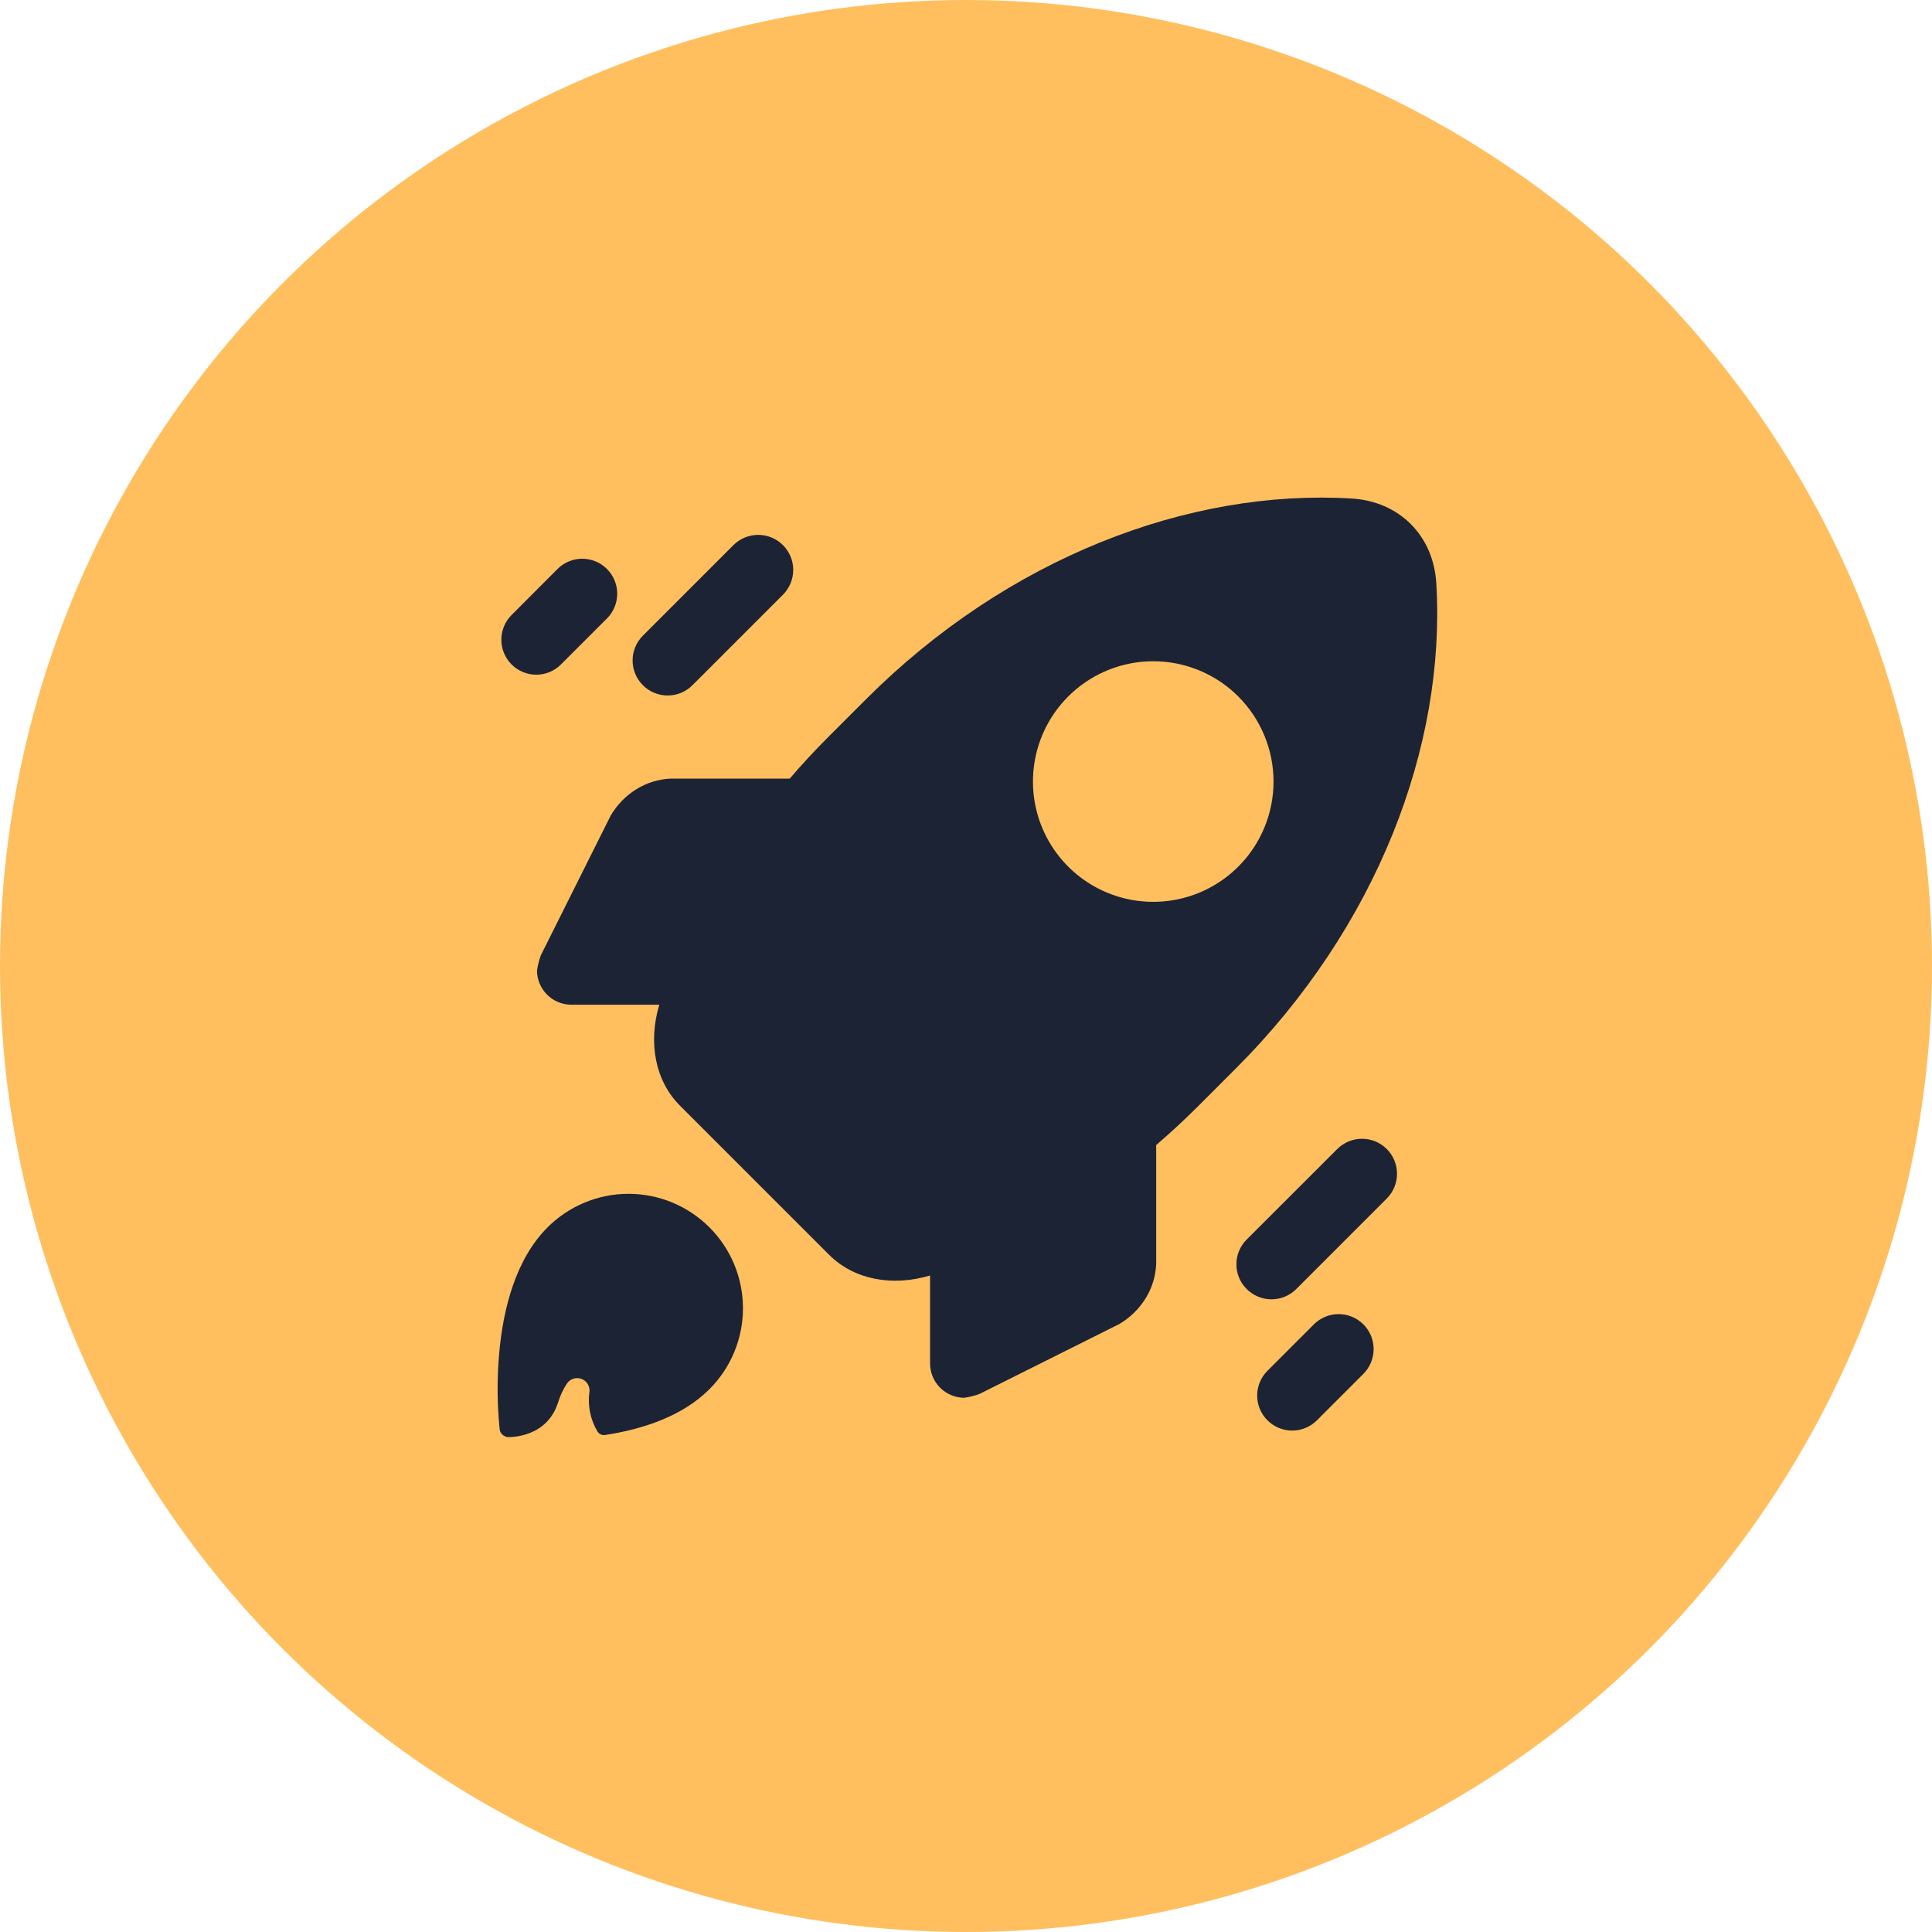 <svg xmlns="http://www.w3.org/2000/svg" width="695" height="695" viewBox="0 0 695 695" fill="none"><circle cx="347.5" cy="347.5" r="347.5" fill="#FFBF5F"></circle><path d="M255.205 499.739C259.029 495.916 262.062 491.378 264.131 486.382C266.201 481.387 267.266 476.033 267.266 470.626C267.267 465.22 266.202 459.866 264.133 454.87C262.064 449.875 259.032 445.336 255.209 441.512C251.386 437.689 246.847 434.656 241.852 432.586C236.857 430.517 231.503 429.451 226.096 429.451C220.689 429.451 215.335 430.516 210.339 432.584C205.344 434.653 200.805 437.686 196.981 441.509C185.528 452.956 181 470.707 179.58 486.781C178.767 495.875 178.82 505.026 179.739 514.111C179.983 516.388 182.175 516.903 182.551 516.969H182.663C183.581 516.969 196.737 517.266 200.79 504.426C201.518 502.032 202.588 499.755 203.966 497.667C204.537 496.843 205.369 496.236 206.329 495.945C207.288 495.653 208.317 495.694 209.25 496.061C210.183 496.428 210.964 497.099 211.468 497.965C211.972 498.832 212.169 499.843 212.026 500.835C211.368 505.712 212.38 510.668 214.898 514.896C215.173 515.367 215.583 515.744 216.075 515.98C216.567 516.215 217.118 516.297 217.657 516.216C231.441 514.104 245.554 509.391 255.205 499.739Z" fill="#1C2335"></path><path d="M516.685 209.88C515.688 192.657 503.35 180.319 486.128 179.323C427.626 175.837 362.431 200.645 311.588 251.489L298.028 265.048C293.139 269.933 288.496 274.945 284.099 280.086H241.349C232.272 280.436 224.245 285.67 219.703 293.354L194.572 343.624C193.901 345.428 193.431 347.301 193.172 349.209C193.212 352.443 194.516 355.533 196.807 357.817C199.097 360.101 202.19 361.397 205.424 361.428H237.164C233.045 375.291 235.791 388.936 244.604 397.735L298.266 451.398C307.072 460.21 320.711 462.957 334.574 458.837V490.61C334.613 493.838 335.913 496.923 338.196 499.206C340.479 501.489 343.564 502.789 346.793 502.829C348.7 502.57 350.573 502.1 352.377 501.429L402.647 476.298C410.331 471.756 415.566 463.755 415.915 454.652V411.908C421.043 407.507 426.055 402.864 430.953 397.979L444.513 384.42C495.363 333.577 520.171 268.382 516.685 209.88ZM445.457 311.746C439.405 317.798 431.695 321.919 423.301 323.589C414.907 325.259 406.206 324.402 398.299 321.127C390.392 317.852 383.634 312.305 378.879 305.189C374.124 298.073 371.586 289.707 371.586 281.149C371.586 272.59 374.124 264.224 378.879 257.108C383.634 249.992 390.392 244.445 398.299 241.17C406.206 237.895 414.907 237.038 423.301 238.708C431.695 240.378 439.405 244.499 445.457 250.551C453.571 258.666 458.13 269.672 458.13 281.149C458.13 292.625 453.571 303.631 445.457 311.746Z" fill="#1C2335"></path><path d="M231.249 246.478C228.89 244.118 227.565 240.918 227.565 237.582C227.565 234.246 228.89 231.046 231.249 228.687L263.833 196.103C266.197 193.739 269.403 192.411 272.745 192.411C276.088 192.411 279.293 193.739 281.657 196.103C284.021 198.466 285.348 201.672 285.348 205.014C285.348 208.357 284.021 211.563 281.657 213.926L249.073 246.511C247.902 247.681 246.511 248.609 244.981 249.241C243.45 249.873 241.81 250.197 240.154 250.194C238.498 250.191 236.859 249.861 235.331 249.223C233.803 248.586 232.416 247.653 231.249 246.478Z" fill="#1C2335"></path><path d="M184.017 239.012C181.666 236.653 180.346 233.459 180.346 230.13C180.346 226.8 181.666 223.606 184.017 221.248L200.725 204.513C203.099 202.228 206.275 200.965 209.57 200.997C212.866 201.028 216.017 202.351 218.347 204.681C220.677 207.012 222 210.163 222.032 213.458C222.063 216.753 220.801 219.93 218.515 222.304L201.807 239.012C200.642 240.184 199.256 241.115 197.729 241.75C196.202 242.385 194.565 242.712 192.912 242.712C191.259 242.712 189.621 242.385 188.095 241.75C186.568 241.115 185.182 240.184 184.017 239.012Z" fill="#1C2335"></path><path d="M448.467 463.69C447.294 462.524 446.364 461.138 445.729 459.611C445.093 458.085 444.767 456.448 444.767 454.794C444.767 453.141 445.093 451.504 445.729 449.977C446.364 448.451 447.294 447.065 448.467 445.899L481.044 413.348C483.404 410.984 486.605 409.654 489.945 409.651C493.284 409.648 496.488 410.972 498.852 413.331C501.215 415.69 502.545 418.892 502.548 422.231C502.551 425.571 501.227 428.775 498.868 431.138L466.29 463.723C465.119 464.893 463.729 465.821 462.198 466.453C460.668 467.086 459.028 467.409 457.372 467.406C455.716 467.403 454.077 467.073 452.549 466.436C451.021 465.798 449.633 464.865 448.467 463.69Z" fill="#1C2335"></path><path d="M455.926 510.922C453.568 508.562 452.243 505.362 452.243 502.026C452.243 498.69 453.568 495.49 455.926 493.131L472.634 476.423C473.802 475.252 475.19 474.324 476.717 473.689C478.244 473.055 479.881 472.728 481.535 472.727C483.188 472.725 484.826 473.049 486.354 473.681C487.882 474.312 489.271 475.238 490.442 476.406C491.612 477.574 492.541 478.962 493.175 480.489C493.809 482.016 494.136 483.653 494.138 485.306C494.139 486.96 493.815 488.598 493.184 490.126C492.552 491.654 491.626 493.043 490.458 494.213L473.75 510.922C472.581 512.095 471.193 513.026 469.663 513.662C468.134 514.297 466.494 514.624 464.838 514.624C463.182 514.624 461.542 514.297 460.013 513.662C458.484 513.026 457.095 512.095 455.926 510.922Z" fill="#1C2335"></path></svg>